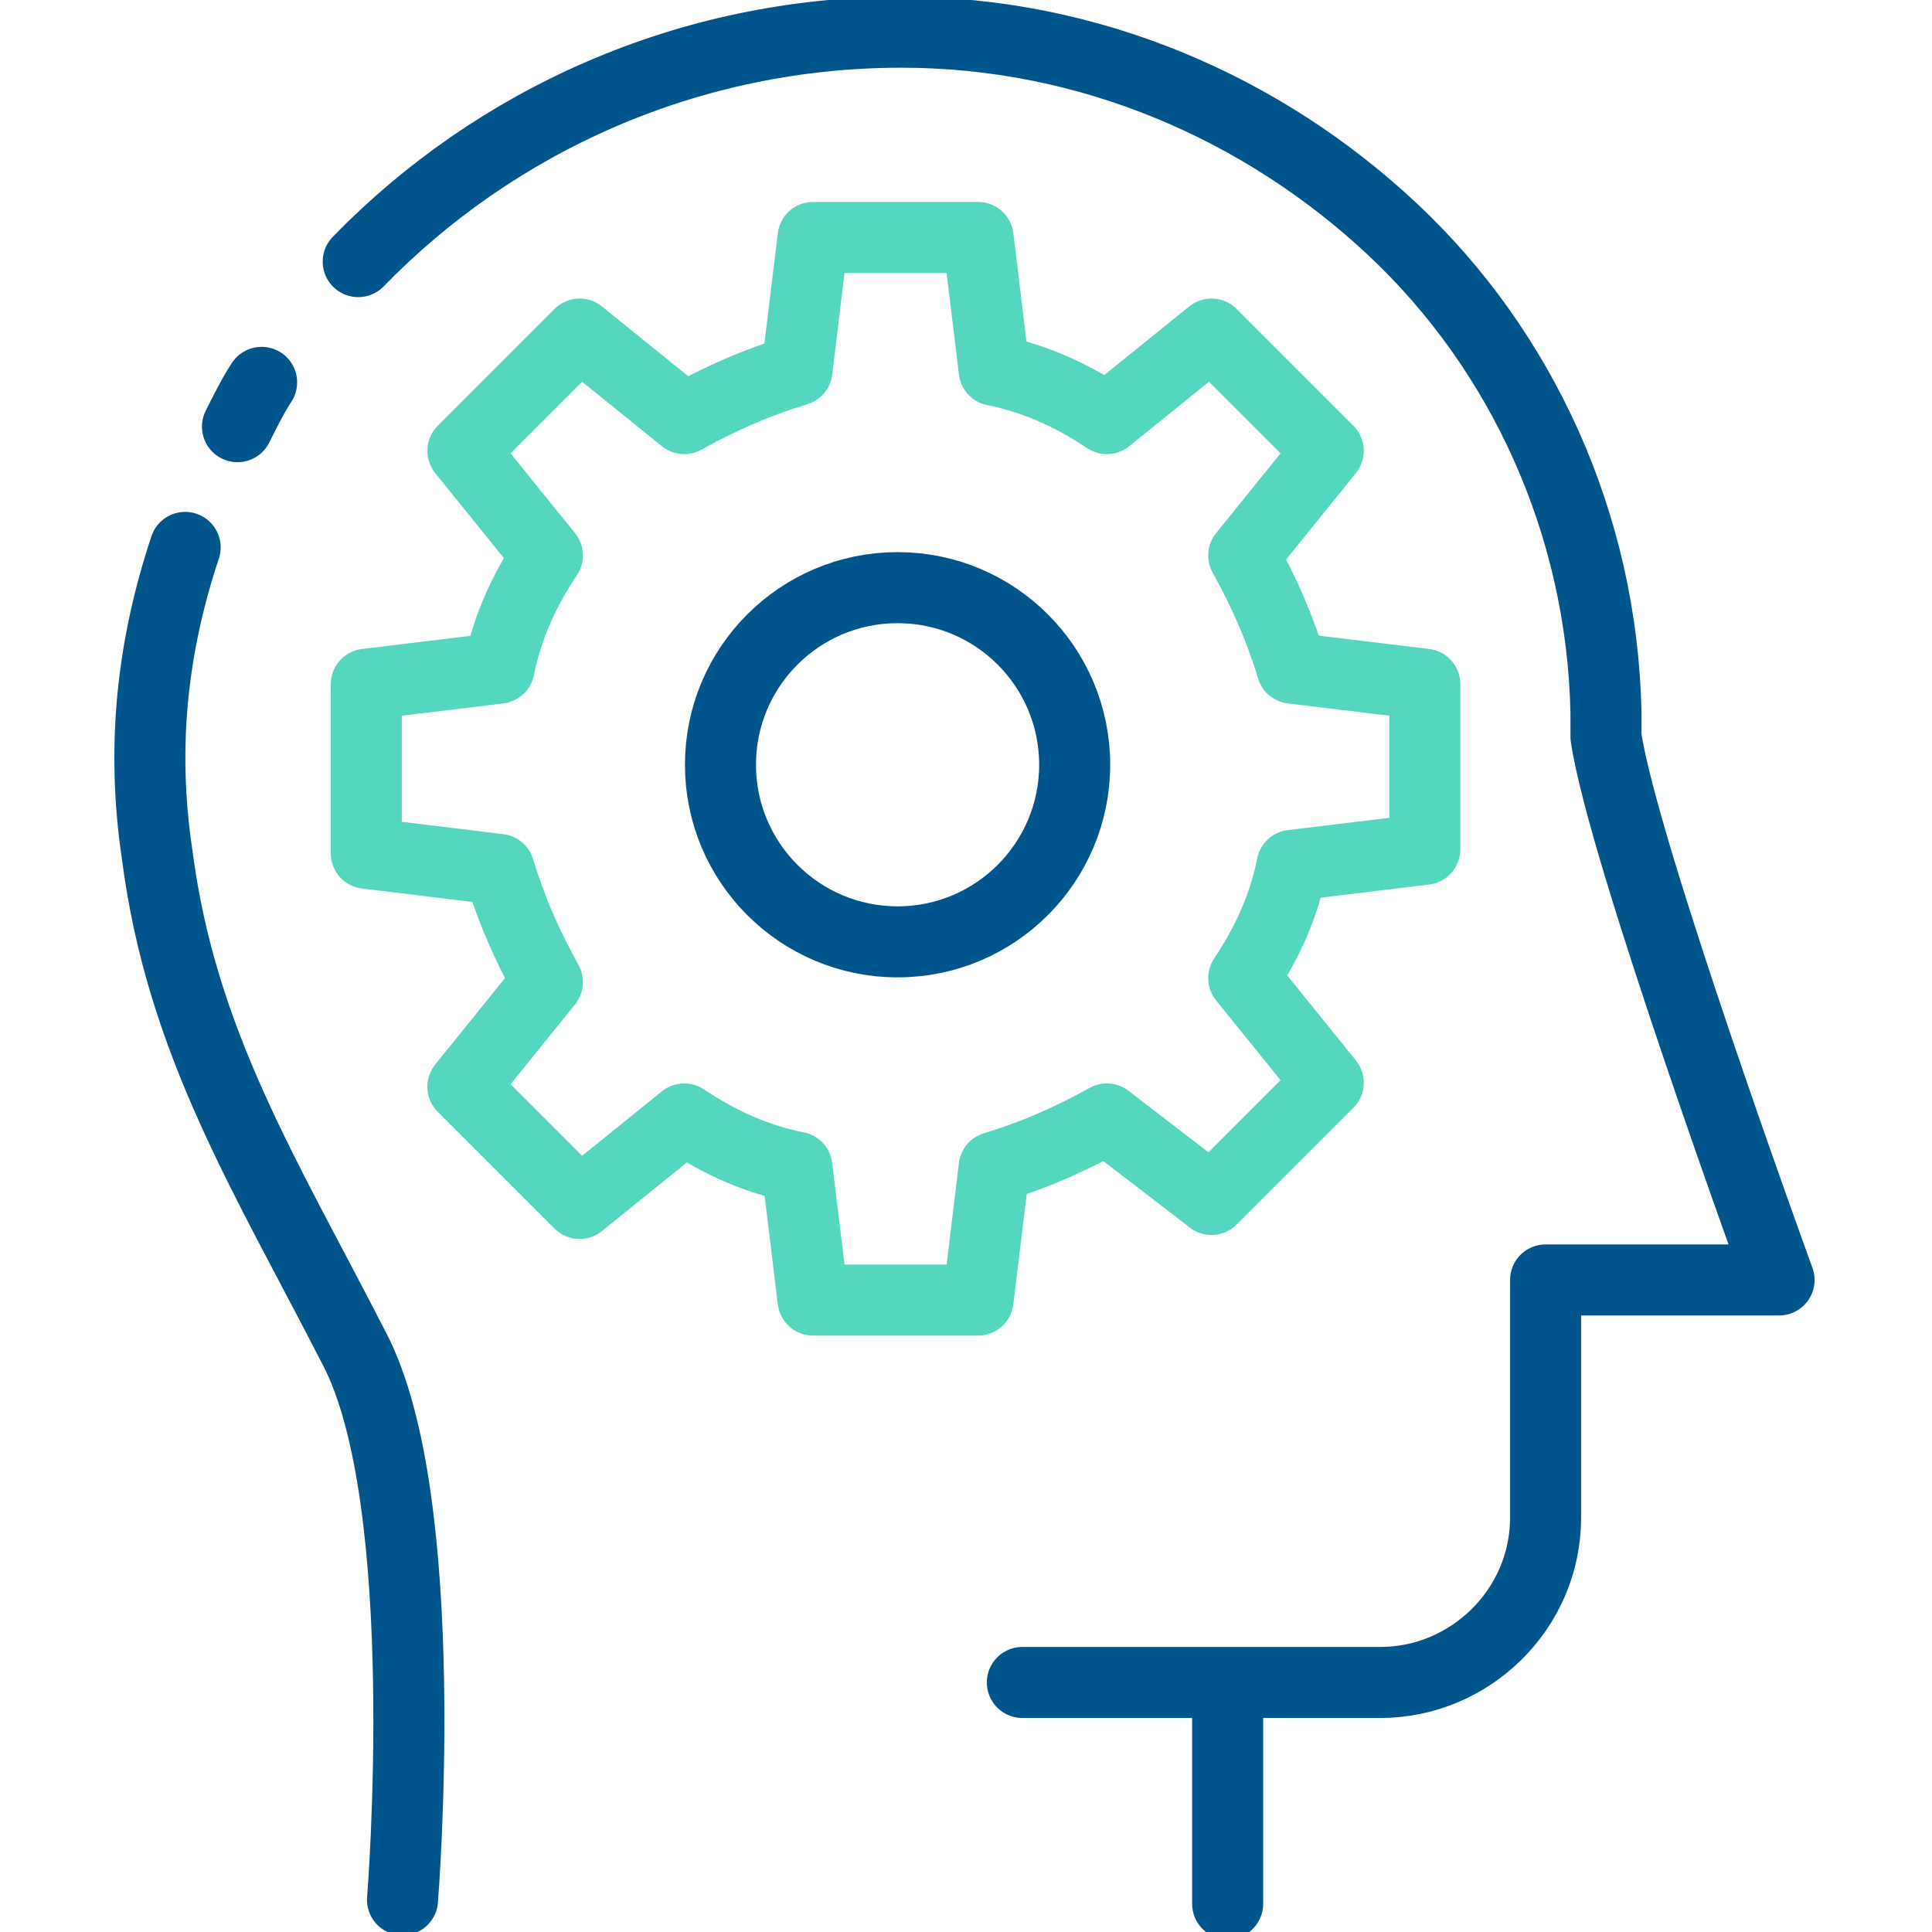 <svg width="68" height="68" viewBox="0 0 68 68" fill="none" xmlns="http://www.w3.org/2000/svg">
<g clip-path="url(#clip0_2511_16407)">
<path d="M12.608 9.208C17.425 4.25 24.225 1.133 31.733 1.133C38.392 1.133 44.483 3.825 49.017 8.075C53.55 12.325 56.383 18.417 56.525 25.075V25.925C57.092 29.892 62.617 45.05 62.617 45.05H54.4V53.408C54.4 56.667 51.708 59.217 48.592 59.217H35.983" stroke="#00558C" stroke-width="2.5" stroke-miterlimit="10" stroke-linecap="round" stroke-linejoin="round"/>
<path d="M6.517 19.267C5.383 22.667 4.958 26.208 5.525 30.033C6.375 36.692 9.35 41.367 12.467 47.458C15.3 52.842 14.167 66.867 14.167 66.867" stroke="#00558C" stroke-width="2.5" stroke-miterlimit="10" stroke-linecap="round" stroke-linejoin="round"/>
<path d="M9.208 13.458C8.925 13.883 8.642 14.45 8.358 15.017" stroke="#00558C" stroke-width="2.5" stroke-miterlimit="10" stroke-linecap="round" stroke-linejoin="round"/>
<path d="M43.209 59.783V67.008" stroke="#00558C" stroke-width="2.5" stroke-miterlimit="10" stroke-linecap="round" stroke-linejoin="round"/>
<path d="M45.475 30.458C45.192 31.875 44.625 33.15 43.775 34.425L46.75 38.108L42.642 42.217L38.958 39.383C37.683 40.092 36.408 40.658 34.992 41.083L34.425 45.758H28.617L28.05 41.083C26.633 40.8 25.358 40.233 24.083 39.383L20.4 42.358L16.292 38.25L19.267 34.567C18.558 33.292 17.992 32.017 17.567 30.6L12.892 30.033V24.083L17.567 23.517C17.85 22.1 18.417 20.825 19.267 19.55L16.292 15.867L20.4 11.758L24.083 14.733C25.358 14.025 26.633 13.458 28.05 13.033L28.617 8.358H34.425L34.992 13.033C36.408 13.317 37.683 13.883 38.958 14.733L42.642 11.758L46.75 15.867L43.775 19.55C44.483 20.825 45.05 22.1 45.475 23.517L50.15 24.083V29.892L45.475 30.458Z" stroke="#55D6BE" stroke-width="2.5" stroke-miterlimit="10" stroke-linecap="round" stroke-linejoin="round"/>
<path d="M31.592 33.15C35.034 33.15 37.825 30.359 37.825 26.917C37.825 23.474 35.034 20.683 31.592 20.683C28.149 20.683 25.358 23.474 25.358 26.917C25.358 30.359 28.149 33.15 31.592 33.15Z" stroke="#00558C" stroke-width="2.5" stroke-miterlimit="10" stroke-linecap="round" stroke-linejoin="round"/>
</g>
<defs>
<clipPath id="clip0_2511_16407">
<rect width="68" height="68" fill="white"/>
</clipPath>
</defs>
</svg>
